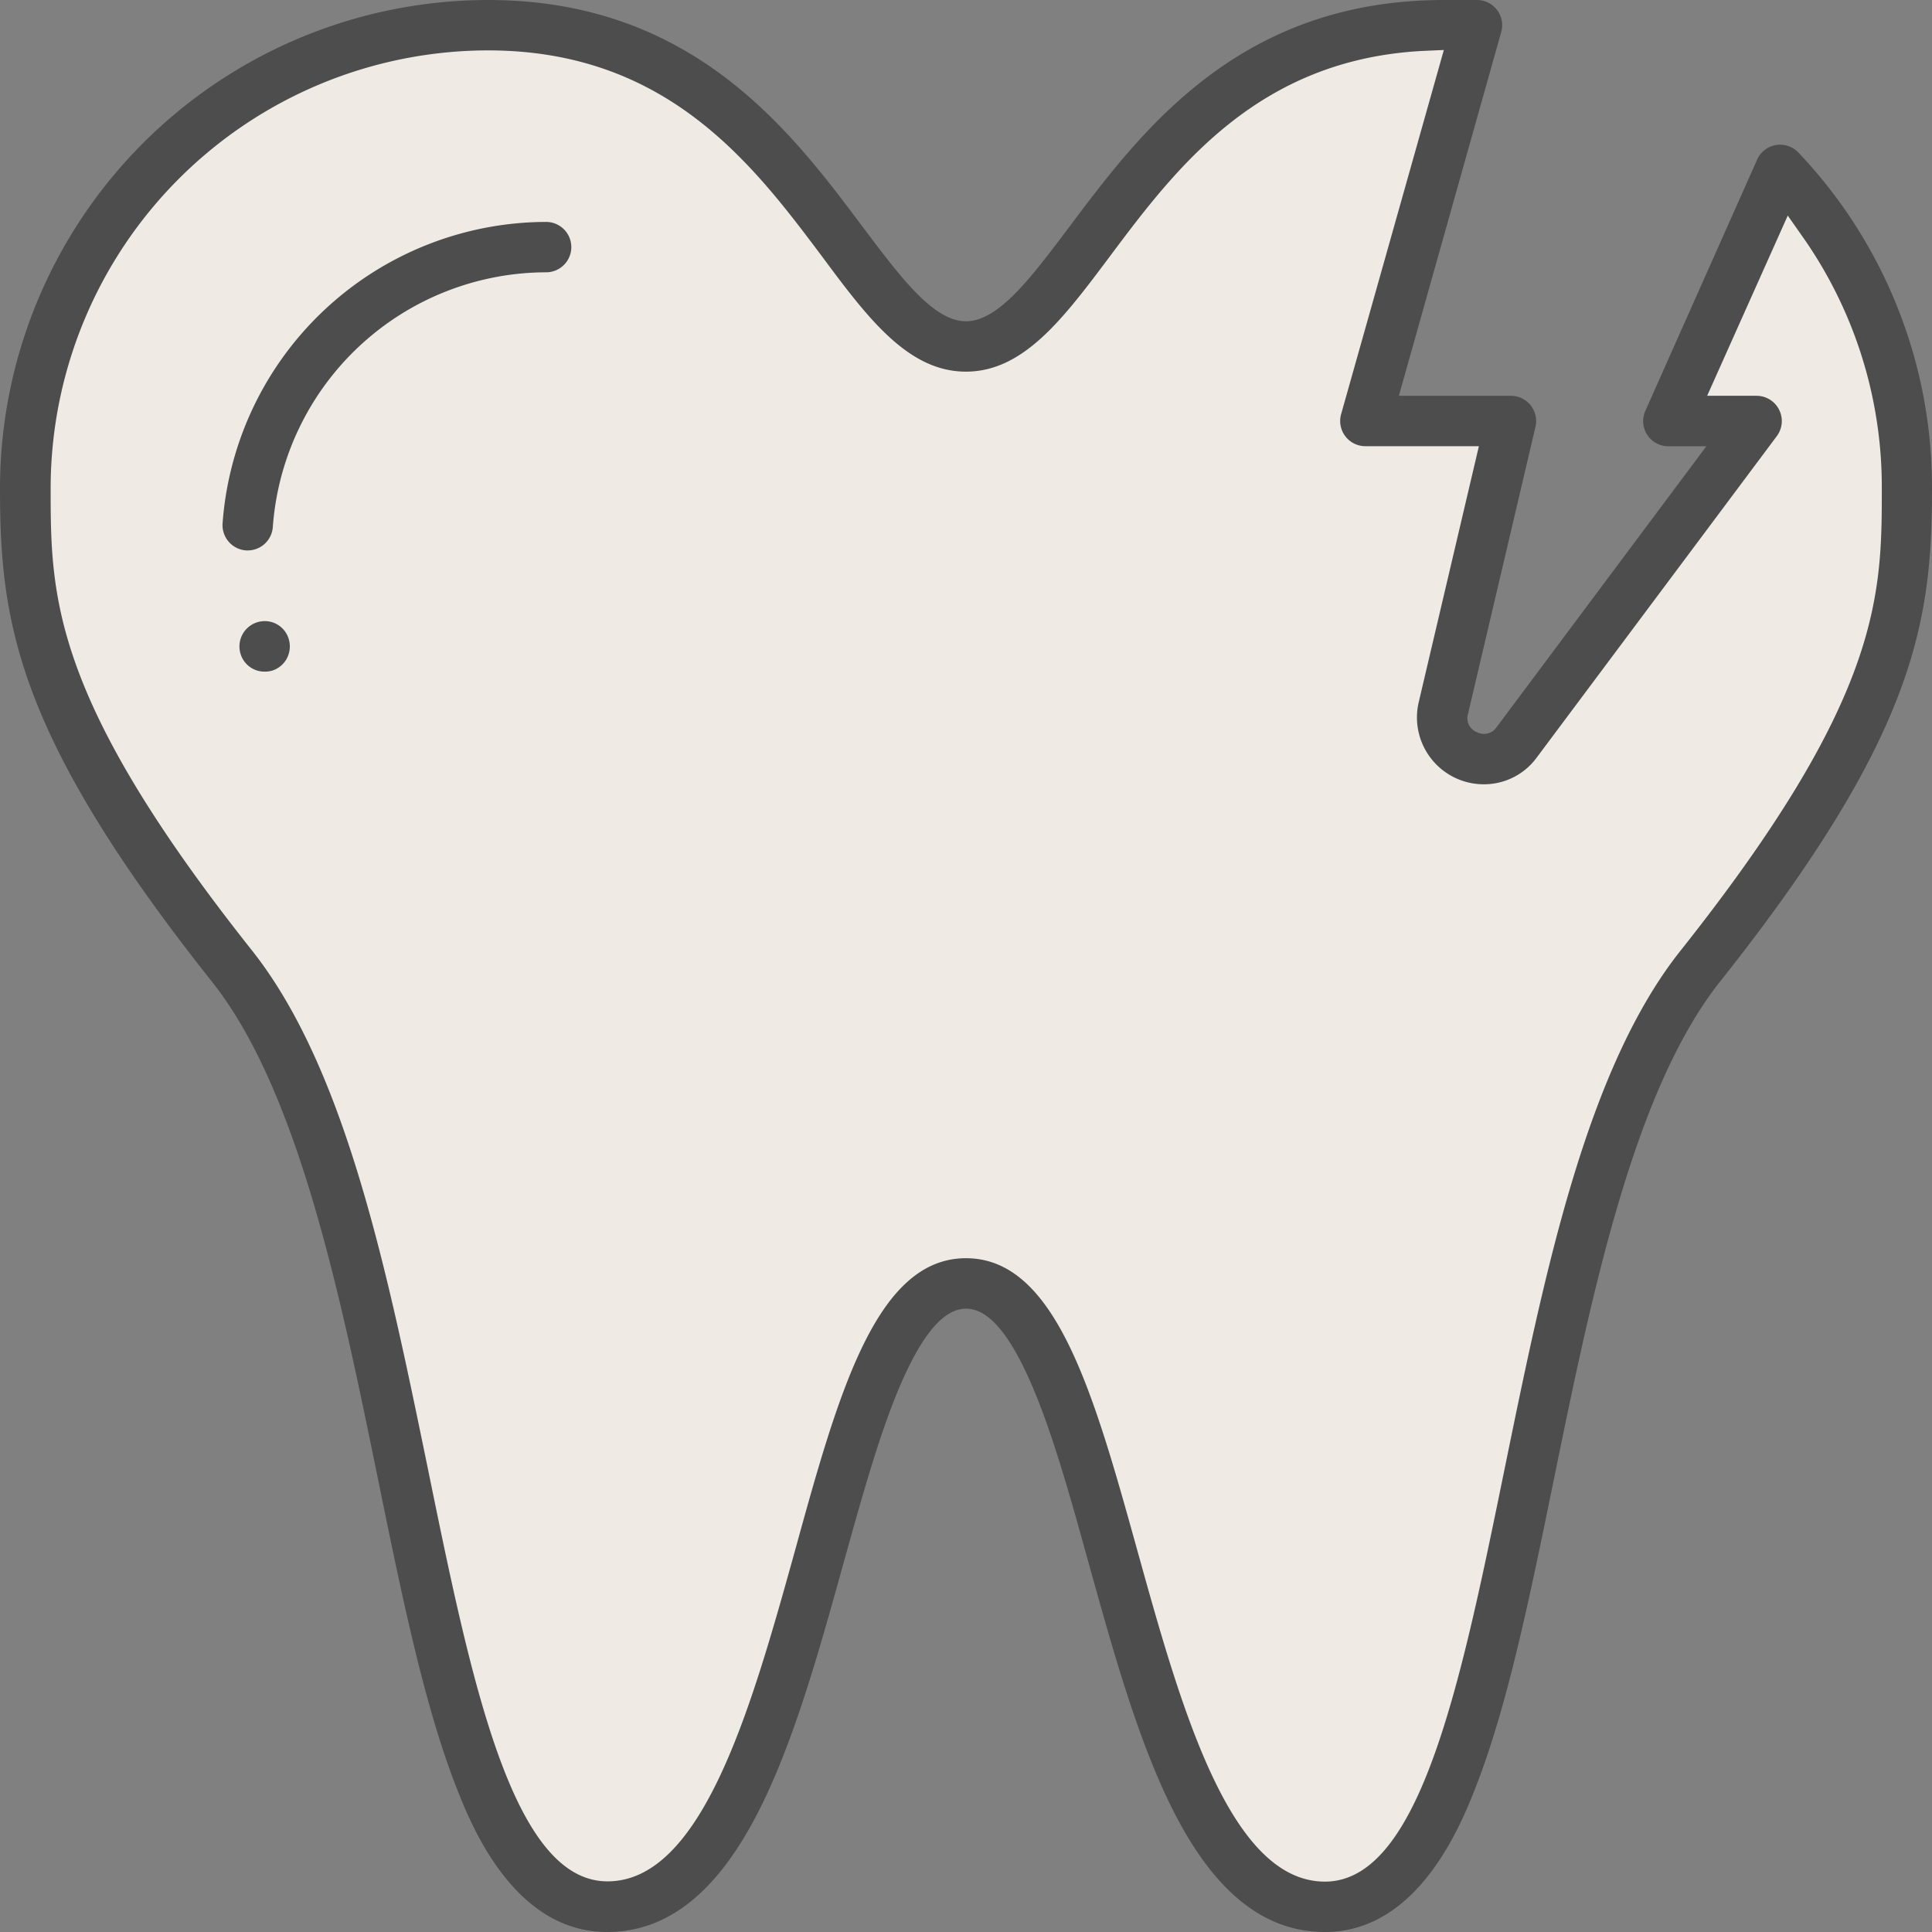 <svg xmlns="http://www.w3.org/2000/svg" viewBox="0 0 296 296"><rect x="0" y="0" width="296" height="296" fill="#808080" stroke="none"/><defs><style>.cls-1{fill:#efeae4;}.cls-2{fill:#4d4d4d;}</style></defs><g id="レイヤー_2" data-name="レイヤー 2"><g id="レイヤー_1-2" data-name="レイヤー 1"><g id="外傷"><path class="cls-1" d="M226.33,3.86,209.22,64.5H231.5l-10.35,44a6.32,6.32,0,0,0,11.21,5.23L269.13,64.5H255.61L272.73,26h0a70.65,70.65,0,0,1,19.41,48.74c0,18.68-1.17,34.86-31.64,73.24s-25,144.14-57.51,144.14-31.36-95.51-55-95.51-22.45,95.51-55,95.51S66,186.38,35.5,148,3.86,93.44,3.86,74.76a70.9,70.9,0,0,1,70.9-70.9c47.65,0,55.08,49.22,73.24,49.22S173.59,3.86,221.24,3.86Z"/><path class="cls-2" d="M40.53,102.9a3.82,3.82,0,0,1-3.68-2.74,3.88,3.88,0,0,1,2.58-4.83,4,4,0,0,1,1.13-.17,3.82,3.82,0,0,1,3.67,2.73,3.9,3.9,0,0,1-.29,3,3.84,3.84,0,0,1-2.29,1.87A4.21,4.21,0,0,1,40.53,102.9Z"/><path class="cls-2" d="M38,84.33h-.27A3.88,3.88,0,0,1,34.1,80.2,49.82,49.82,0,0,1,83.67,34a3.86,3.86,0,0,1,0,7.72,42.08,42.08,0,0,0-41.87,39A3.86,3.86,0,0,1,38,84.33Z"/><path class="cls-2" d="M203,296c-9.47,0-17.18-6.3-23.59-19.27-5.18-10.49-8.93-24-12.55-37-3-10.88-5.88-21.15-9.28-28.66-3.22-7.11-6.35-10.57-9.57-10.57s-6.35,3.46-9.57,10.57c-3.4,7.52-6.25,17.79-9.27,28.66-3.63,13.05-7.38,26.53-12.56,37C110.19,289.7,102.47,296,93,296c-14.53,0-21.08-17-23.23-22.55-4.84-12.52-8.25-29.18-11.85-46.81-5.71-27.9-12.17-59.52-25.45-76.24C2.33,112.42,0,95.09,0,74.76A74.85,74.85,0,0,1,74.76,0c31.39,0,46.41,20.07,57.38,34.72C138,42.5,143,49.22,148,49.22s10-6.72,15.85-14.49c11-14.66,26-34.73,57.39-34.73h5.09A3.86,3.86,0,0,1,230,4.91L214.32,60.64H231.5a3.87,3.87,0,0,1,3.75,4.75l-10.34,44a2.29,2.29,0,0,0,1.35,2.78,2.49,2.49,0,0,0,1.12.27,2.29,2.29,0,0,0,1.89-1l32.16-43.07h-5.82a3.85,3.85,0,0,1-3.53-5.42l17.1-38.43a3.86,3.86,0,0,1,2.12-2.08,3.88,3.88,0,0,1,4.23.93A74.45,74.45,0,0,1,296,74.76c0,20.33-2.33,37.66-32.48,75.64-13.28,16.73-19.74,48.34-25.45,76.24-3.61,17.65-7,34.3-11.84,46.81C224.07,279,217.52,296,203,296ZM148,192.77c13.81,0,19.59,20.8,26.28,44.88,6.6,23.73,14.08,50.63,28.71,50.63s20.87-30.69,27.52-63.19c6.17-30.15,12.54-61.32,27-79.49,30.8-38.8,30.8-54.36,30.8-70.84a66.56,66.56,0,0,0-12.41-38.88l-2-2.85L261.55,60.64h7.58a3.87,3.87,0,0,1,3.1,6.17l-36.78,49.24a10,10,0,0,1-8.1,4.11,10.24,10.24,0,0,1-10-12.53l9.23-39.27h-17.4a3.86,3.86,0,0,1-3.71-4.9l15.74-55.8-2.77.12c-25.67,1.15-38.3,18-48.45,31.57-7.07,9.44-13.17,17.59-22,17.59s-15-8.15-22-17.59C115.42,25.26,102.29,7.72,74.76,7.72a67.11,67.11,0,0,0-67,67c0,16.48,0,32,30.8,70.84,14.43,18.17,20.8,49.34,27,79.48,6.65,32.51,12.92,63.2,27.52,63.2s22.11-26.9,28.71-50.63C128.41,213.57,134.19,192.77,148,192.77Z"/></g></g></g></svg>